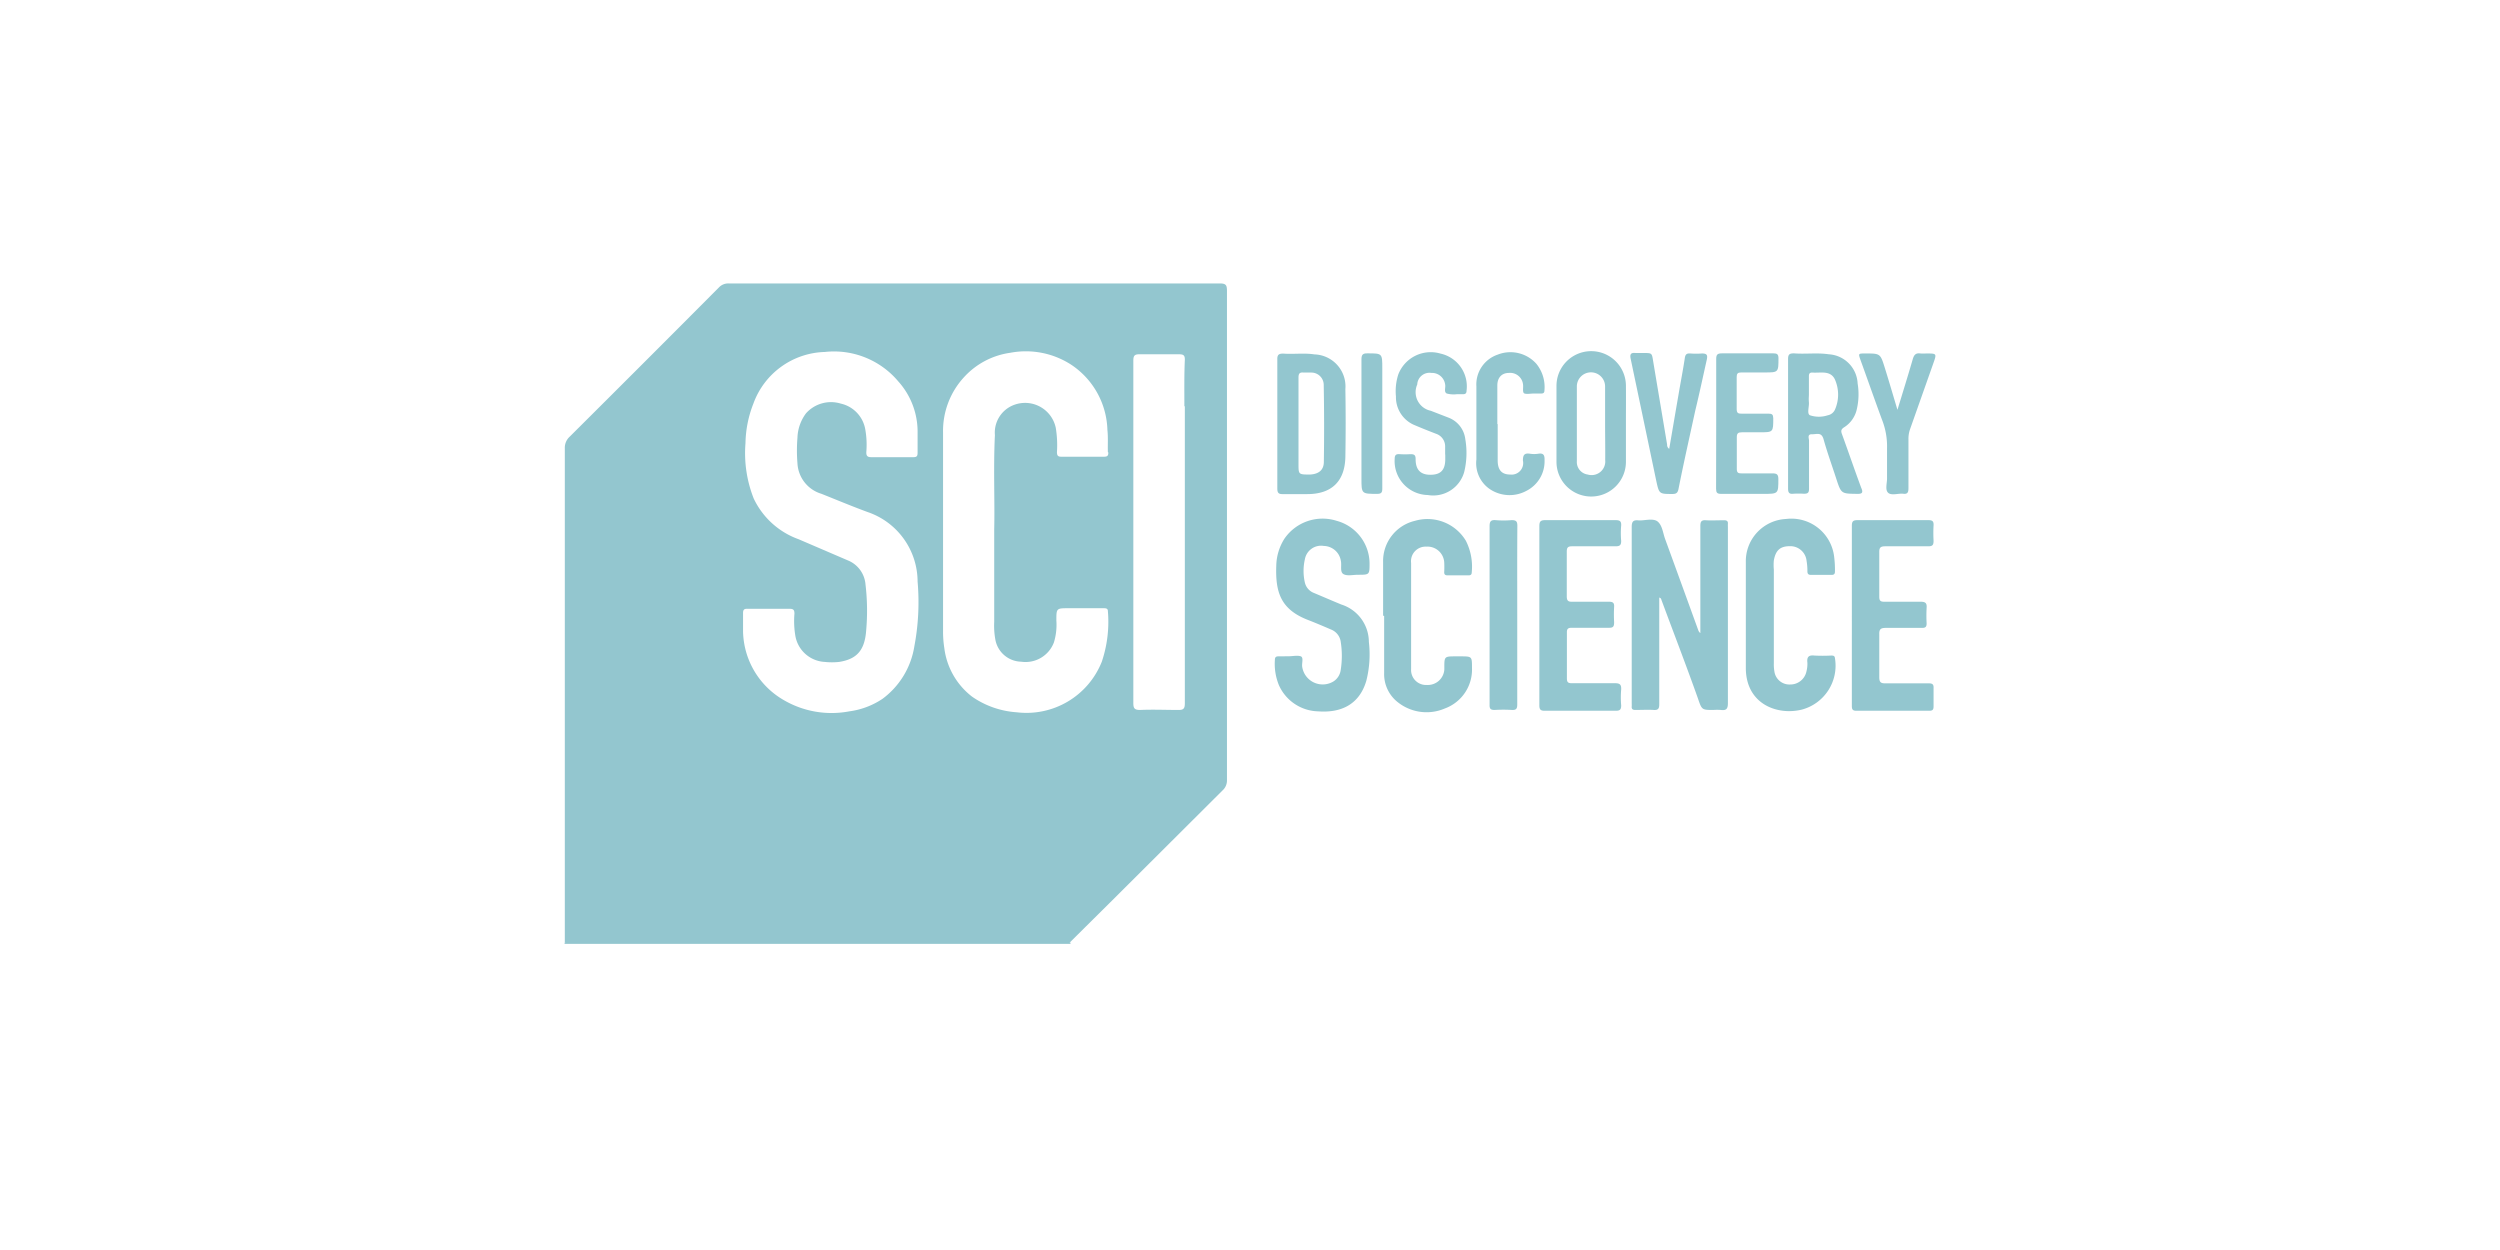 <svg id="Layer_1" data-name="Layer 1" xmlns="http://www.w3.org/2000/svg" viewBox="0 0 216 108"><defs><style>.cls-1{fill:#93c6cf;}</style></defs><path class="cls-1" d="M48.78,81.55l0-.1c.23-.21.53-.15.8-.15H91.49c.32,0,.66-.09,1,.15v.1Z"/><path class="cls-1" d="M143.36,51.63v.47c0,2.91,0,5.82,0,8.74,0,.37-.08.53-.49.5s-1.05,0-1.58,0c-.23,0-.33-.08-.31-.31a2.08,2.08,0,0,0,0-.25c0-5.08,0-10.16,0-15.24,0-.45.11-.63.58-.58s1.27-.23,1.67.11.45,1,.64,1.51q1.44,3.95,2.86,7.87a.53.53,0,0,0,.18.25v-.51c0-2.91,0-5.82,0-8.73,0-.37.07-.54.48-.51s1.05,0,1.58,0c.23,0,.34.08.32.31a2.09,2.09,0,0,0,0,.25c0,5.08,0,10.16,0,15.24,0,.5-.14.65-.61.59a4.53,4.53,0,0,0-.64,0c-1,0-1,0-1.34-1-1-2.82-2.09-5.64-3.13-8.45C143.53,51.82,143.55,51.68,143.36,51.63Z"/><path class="cls-1" d="M111.37,56.7h0c.32,0,.71-.09,1,0s.09.59.14.91a1.79,1.79,0,0,0,2.71,1.26,1.39,1.39,0,0,0,.62-1,7.79,7.79,0,0,0,0-2.41,1.33,1.33,0,0,0-.84-1.07c-.67-.29-1.33-.57-2-.83-2.38-.92-2.81-2.44-2.73-4.68a4.53,4.53,0,0,1,.7-2.33A4,4,0,0,1,115.49,45a3.84,3.84,0,0,1,2.84,3.66c0,1,0,1-1,1-.43,0-.94.13-1.26-.06s-.13-.75-.22-1.14a1.52,1.52,0,0,0-1.47-1.29,1.42,1.42,0,0,0-1.64,1.16,4.5,4.5,0,0,0,0,2,1.27,1.27,0,0,0,.78.9c.79.33,1.57.67,2.37,1a3.4,3.4,0,0,1,2.38,3.23,9.26,9.26,0,0,1-.22,3.36c-.61,2.08-2.22,2.79-4.18,2.64a3.81,3.81,0,0,1-3.38-2.28,4.88,4.88,0,0,1-.34-2.17c0-.25.12-.31.34-.3Z"/><path class="cls-1" d="M133,53.12q0-3.82,0-7.65c0-.39.08-.53.51-.53,2,0,4.05,0,6.07,0,.36,0,.51.08.49.46a7.5,7.5,0,0,0,0,1.34c0,.38-.14.46-.49.46-1.25,0-2.5,0-3.75,0-.33,0-.46.08-.46.44,0,1.3,0,2.59,0,3.89,0,.39.14.47.49.46,1,0,2.11,0,3.16,0,.34,0,.46.1.44.44a11.8,11.8,0,0,0,0,1.33c0,.37-.08.49-.46.48-1.07,0-2.14,0-3.21,0-.33,0-.42.11-.41.43,0,1.31,0,2.63,0,3.94,0,.33.1.42.42.42,1.25,0,2.5,0,3.75,0,.42,0,.54.14.52.54a8,8,0,0,0,0,1.38c0,.38-.13.46-.48.46q-3.08,0-6.13,0c-.37,0-.46-.12-.46-.48Q133,57,133,53.12Z"/><path class="cls-1" d="M160,53.14c0-2.57,0-5.13,0-7.7,0-.39.1-.5.49-.5,2,0,4.09,0,6.13,0,.34,0,.46.1.44.45a11.8,11.8,0,0,0,0,1.33c0,.37-.09.48-.46.48-1.24,0-2.47,0-3.71,0-.41,0-.53.11-.52.52,0,1.28,0,2.56,0,3.85,0,.32.1.42.42.42,1.06,0,2.11,0,3.16,0,.43,0,.54.14.51.53a12,12,0,0,0,0,1.34c0,.3-.1.39-.39.39-1,0-2.08,0-3.12,0-.42,0-.6.08-.58.56,0,1.23,0,2.47,0,3.7,0,.45.14.54.56.53,1.23,0,2.47,0,3.7,0,.31,0,.45.07.43.41,0,.53,0,1,0,1.58,0,.27-.07.38-.36.38-2.11,0-4.21,0-6.32,0-.37,0-.38-.19-.38-.46C160,58.3,160,55.72,160,53.14Z"/><path class="cls-1" d="M150.84,53.11c0-1.52,0-3,0-4.54a3.65,3.65,0,0,1,3.47-3.73,3.72,3.72,0,0,1,4.16,3.26,9.15,9.15,0,0,1,.07,1.28c0,.21-.08.29-.29.29-.59,0-1.18,0-1.78,0-.24,0-.31-.1-.31-.32a5.14,5.14,0,0,0-.07-.88,1.41,1.41,0,0,0-1.44-1.28c-.83,0-1.23.34-1.39,1.23a4.14,4.14,0,0,0,0,.79q0,4,0,8.09a3.54,3.54,0,0,0,.05.73,1.31,1.31,0,0,0,1.37,1.11A1.42,1.42,0,0,0,156.08,58a2.64,2.64,0,0,0,.08-.73c-.06-.49.09-.69.61-.63a13.62,13.62,0,0,0,1.43,0c.17,0,.32,0,.34.23a3.93,3.93,0,0,1-2.86,4.44c-2.17.53-4.84-.51-4.84-3.6Z"/><path class="cls-1" d="M119.5,53.19c0-1.55,0-3.1,0-4.64A3.57,3.57,0,0,1,122.25,45a3.87,3.87,0,0,1,4.4,1.72,4.94,4.94,0,0,1,.51,2.72c0,.19-.08.27-.27.27q-.92,0-1.83,0c-.22,0-.29-.1-.28-.3a7.85,7.85,0,0,0,0-.84,1.45,1.45,0,0,0-1.54-1.34,1.26,1.26,0,0,0-1.32,1.41q0,4.57,0,9.17a1.29,1.29,0,0,0,1.36,1.37,1.43,1.43,0,0,0,1.51-1.33v-.14c0-1,0-1,1-1h.39c1,0,1,0,1,1a3.58,3.58,0,0,1-2.34,3.5,4,4,0,0,1-4.25-.69,3.08,3.08,0,0,1-1-2.37c0-1.65,0-3.29,0-4.93Z"/><path class="cls-1" d="M124.86,39.26c0-.21,0-.43,0-.64a1.15,1.15,0,0,0-.78-1.14c-.6-.23-1.2-.47-1.79-.72a2.61,2.61,0,0,1-1.68-2.5,4.72,4.72,0,0,1,.2-1.9,3,3,0,0,1,3.65-1.81,2.9,2.9,0,0,1,2.25,3.21c0,.21-.09.3-.3.3s-.36,0-.54,0A2.3,2.3,0,0,1,125,34c-.27-.14-.08-.51-.14-.78a1.15,1.15,0,0,0-1.19-1,1.06,1.06,0,0,0-1.22,1,1.64,1.64,0,0,0,1.17,2.27l1.52.59a2.27,2.27,0,0,1,1.46,1.85,7,7,0,0,1-.09,2.84,2.78,2.78,0,0,1-3.15,2,2.93,2.93,0,0,1-2.86-3.12c0-.34.12-.43.43-.41a7.37,7.37,0,0,0,.94,0c.36,0,.44.11.44.44,0,.91.43,1.34,1.27,1.34s1.26-.35,1.29-1.25c0-.16,0-.32,0-.49Z"/><path class="cls-1" d="M148.28,36.6c0-1.86,0-3.72,0-5.58,0-.39.11-.49.5-.49,1.48,0,3,0,4.44,0,.31,0,.43.07.44.4,0,1.25,0,1.25-1.22,1.25-.66,0-1.32,0-2,0-.3,0-.39.1-.39.39,0,.92,0,1.85,0,2.77,0,.34.12.41.43.4.78,0,1.55,0,2.32,0,.3,0,.4.07.41.39,0,1.22,0,1.22-1.19,1.22H150.5c-.31,0-.44.08-.44.41,0,.92,0,1.84,0,2.77,0,.31.13.38.41.37.89,0,1.78,0,2.67,0,.37,0,.51.08.51.49,0,1.28,0,1.28-1.29,1.28s-2.43,0-3.65,0c-.35,0-.44-.1-.44-.45C148.28,40.35,148.28,38.47,148.28,36.6Z"/><path class="cls-1" d="M131.09,53.13c0,2.58,0,5.16,0,7.74,0,.36-.09.49-.47.47a12.18,12.18,0,0,0-1.48,0c-.34,0-.45-.09-.44-.44,0-1.45,0-2.89,0-4.34,0-3.7,0-7.4,0-11.09,0-.41.1-.56.52-.53a8,8,0,0,0,1.38,0c.39,0,.5.1.5.49C131.08,48,131.09,50.56,131.09,53.13Z"/><path class="cls-1" d="M144.22,38.78c.27-1.56.53-3.11.8-4.66.18-1.07.39-2.13.55-3.2.05-.33.19-.4.48-.38a6.54,6.54,0,0,0,1,0c.42,0,.5.13.42.52-.33,1.47-.64,2.94-1,4.42-.49,2.26-1,4.51-1.45,6.78-.07.33-.2.42-.52.42-1.15,0-1.15,0-1.4-1.14Q142,36.28,140.89,31c-.08-.38,0-.55.43-.5.22,0,.46,0,.69,0,.72,0,.71,0,.82.69.4,2.41.81,4.82,1.21,7.23A.39.39,0,0,0,144.22,38.78Z"/><path class="cls-1" d="M129.4,36.63c0,1,0,2.1,0,3.15,0,.84.36,1.22,1.08,1.22a1,1,0,0,0,1.1-1.21c0-.47.12-.66.6-.59a2.3,2.3,0,0,0,.74,0c.46-.07.54.15.53.56a2.86,2.86,0,0,1-1.57,2.65,3.06,3.06,0,0,1-3.23-.2,2.71,2.71,0,0,1-1.09-2.51q0-3.15,0-6.31a2.72,2.72,0,0,1,1.84-2.75,3,3,0,0,1,3.34.79,3.18,3.18,0,0,1,.7,2.3c0,.22-.11.28-.31.27h-.59c-.28,0-.61.07-.82,0s-.09-.51-.13-.78a1.12,1.12,0,0,0-1.22-1c-.6,0-1,.39-1,1.08,0,1.11,0,2.23,0,3.35Z"/><path class="cls-1" d="M163.94,35.41c.47-1.54.91-2.95,1.32-4.37.11-.38.26-.56.67-.5a4,4,0,0,0,.49,0c.93,0,.92,0,.61.88l-2,5.66a2.5,2.5,0,0,0-.14.86c0,1.42,0,2.83,0,4.24,0,.35-.07.53-.46.48s-1,.18-1.29-.08-.09-.84-.1-1.27c0-.86,0-1.72,0-2.57a6.24,6.24,0,0,0-.44-2.49c-.63-1.71-1.23-3.43-1.85-5.14-.2-.57-.2-.57.41-.57,1.3,0,1.3,0,1.69,1.25S163.55,34.11,163.94,35.41Z"/><path class="cls-1" d="M119.43,36.64c0,1.86,0,3.72,0,5.58,0,.34-.09.45-.44.45-1.36,0-1.36,0-1.36-1.35,0-3.42,0-6.84,0-10.26,0-.4.1-.54.52-.53,1.28,0,1.28,0,1.28,1.28Z"/><path class="cls-1" d="M105.4,24.49q-21.21,0-42.43,0a1.1,1.1,0,0,0-.86.35Q55.68,31.3,49.22,37.73a1.3,1.3,0,0,0-.42,1q0,19.92,0,39.83c0,1,0,1.91,0,2.86H92.44l3.61-3.58,9.58-9.55a1.15,1.15,0,0,0,.38-.9q0-21.15,0-42.3C106,24.65,105.93,24.49,105.4,24.49ZM74.76,37.1a2.76,2.76,0,0,0-2.12-2.23,2.89,2.89,0,0,0-3,.84,3.72,3.72,0,0,0-.74,2.11,13.58,13.58,0,0,0,0,2.21,2.9,2.9,0,0,0,2.06,2.63c1.33.53,2.64,1.08,4,1.58a6.36,6.36,0,0,1,4.32,6A20.5,20.5,0,0,1,79,55.84a7,7,0,0,1-2.74,4.53,6.71,6.71,0,0,1-2.88,1.09,8.19,8.19,0,0,1-5.71-1,7,7,0,0,1-3.47-5.91c0-.52,0-1.05,0-1.58,0-.27.08-.38.36-.37.63,0,1.25,0,1.88,0s1.18,0,1.78,0c.32,0,.42.09.42.42A7.63,7.63,0,0,0,68.73,55a2.72,2.72,0,0,0,2.53,2.19,5.71,5.71,0,0,0,1.24,0c1.53-.24,2.22-1,2.34-2.75a19.22,19.22,0,0,0-.06-3.94,2.45,2.45,0,0,0-1.52-2.08L69,46.59a6.85,6.85,0,0,1-3.88-3.52,10.68,10.68,0,0,1-.71-4.78,9.73,9.73,0,0,1,.68-3.41,6.76,6.76,0,0,1,6.17-4.47,7.25,7.25,0,0,1,6.34,2.53,6.5,6.5,0,0,1,1.68,4.31c0,.62,0,1.25,0,1.87,0,.28-.07.38-.36.38-1.22,0-2.44,0-3.65,0-.34,0-.43-.13-.42-.44A7.58,7.58,0,0,0,74.76,37.1Zm21,2c0,.29-.1.36-.37.36-1.24,0-2.47,0-3.7,0-.3,0-.36-.11-.37-.38a9.34,9.34,0,0,0-.1-2.11,2.71,2.71,0,0,0-3.57-2,2.55,2.55,0,0,0-1.69,2.62c-.14,2.89,0,5.79-.06,8.13,0,3,0,5.52,0,8A6.72,6.72,0,0,0,86,55.27a2.32,2.32,0,0,0,2.22,1.9,2.62,2.62,0,0,0,2.84-1.67,5.24,5.24,0,0,0,.21-1.89c0-1.06,0-1.06,1.07-1.06h3c.17,0,.38,0,.38.24a10.82,10.82,0,0,1-.52,4.37,7,7,0,0,1-7.37,4.38A7.64,7.64,0,0,1,84,60.2,6.26,6.26,0,0,1,81.59,56a9.09,9.09,0,0,1-.11-1.47V37.36a6.85,6.85,0,0,1,1.81-4.77,6.65,6.65,0,0,1,4-2.11,7.2,7.2,0,0,1,5.29,1.05,7,7,0,0,1,3.1,5.61C95.75,37.78,95.7,38.42,95.72,39.06Zm6.61-4q0,12.82,0,25.66c0,.43-.09.59-.56.58-1.1,0-2.21-.05-3.31,0-.5,0-.58-.16-.58-.62,0-4.91,0-9.83,0-14.75s0-9.87,0-14.8c0-.42.09-.57.54-.56,1.13,0,2.27,0,3.41,0,.37,0,.51.08.5.48C102.31,32.43,102.33,33.77,102.33,35.1Z"/><path class="cls-1" d="M116.24,33.62a2.77,2.77,0,0,0-2.67-3c-.9-.14-1.81,0-2.71-.07-.39,0-.51.12-.5.51,0,1.84,0,3.68,0,5.52s0,3.75,0,5.62c0,.36.09.5.47.49.71,0,1.41,0,2.12,0,2.12,0,3.25-1.12,3.29-3.22Q116.29,36.53,116.24,33.62Zm-1.86,6.28c0,.71-.44,1.06-1.19,1.1-1,0-1,0-1-.92v-3.5c0-1.32,0-2.63,0-3.95,0-.33.08-.48.44-.44.21,0,.42,0,.64,0a1.07,1.07,0,0,1,1.1,1.09Q114.43,36.61,114.38,39.9Z"/><path class="cls-1" d="M160.81,42.15c-.57-1.54-1.1-3.09-1.66-4.63-.1-.27-.1-.42.18-.6a2.47,2.47,0,0,0,1.1-1.57,5.68,5.68,0,0,0,.07-2.21A2.65,2.65,0,0,0,158,30.61c-1-.15-2,0-3-.08-.39,0-.51.09-.51.49,0,1.86,0,3.72,0,5.57s0,3.75,0,5.62c0,.33.08.49.44.45a7.22,7.22,0,0,1,.93,0c.36,0,.44-.11.44-.44q0-2.07,0-4.14c0-.2-.18-.57.25-.56s.81-.21,1,.41c.32,1.15.73,2.28,1.1,3.42.43,1.32.43,1.3,1.81,1.32C160.89,42.68,161,42.57,160.81,42.15Zm-2.26-6.78a.85.85,0,0,1-.63.51,2.45,2.45,0,0,1-1.54,0c-.28-.14-.06-.73-.09-1.11s0-.46,0-.69c0-.53,0-1,0-1.58,0-.23.08-.32.31-.31.69.05,1.52-.21,1.92.56A3.23,3.23,0,0,1,158.55,35.37Z"/><path class="cls-1" d="M140.48,33.34a3,3,0,0,0-6,0q0,3.27,0,6.56a3,3,0,0,0,6,0c0-1.1,0-2.2,0-3.31S140.49,34.42,140.48,33.34Zm-1.79,6.41A1.18,1.18,0,0,1,137.18,41a1.09,1.09,0,0,1-.94-1.15q0-3.22,0-6.46a1.22,1.22,0,0,1,2.44,0c0,1.07,0,2.14,0,3.21S138.7,38.7,138.69,39.75Z"/></svg>